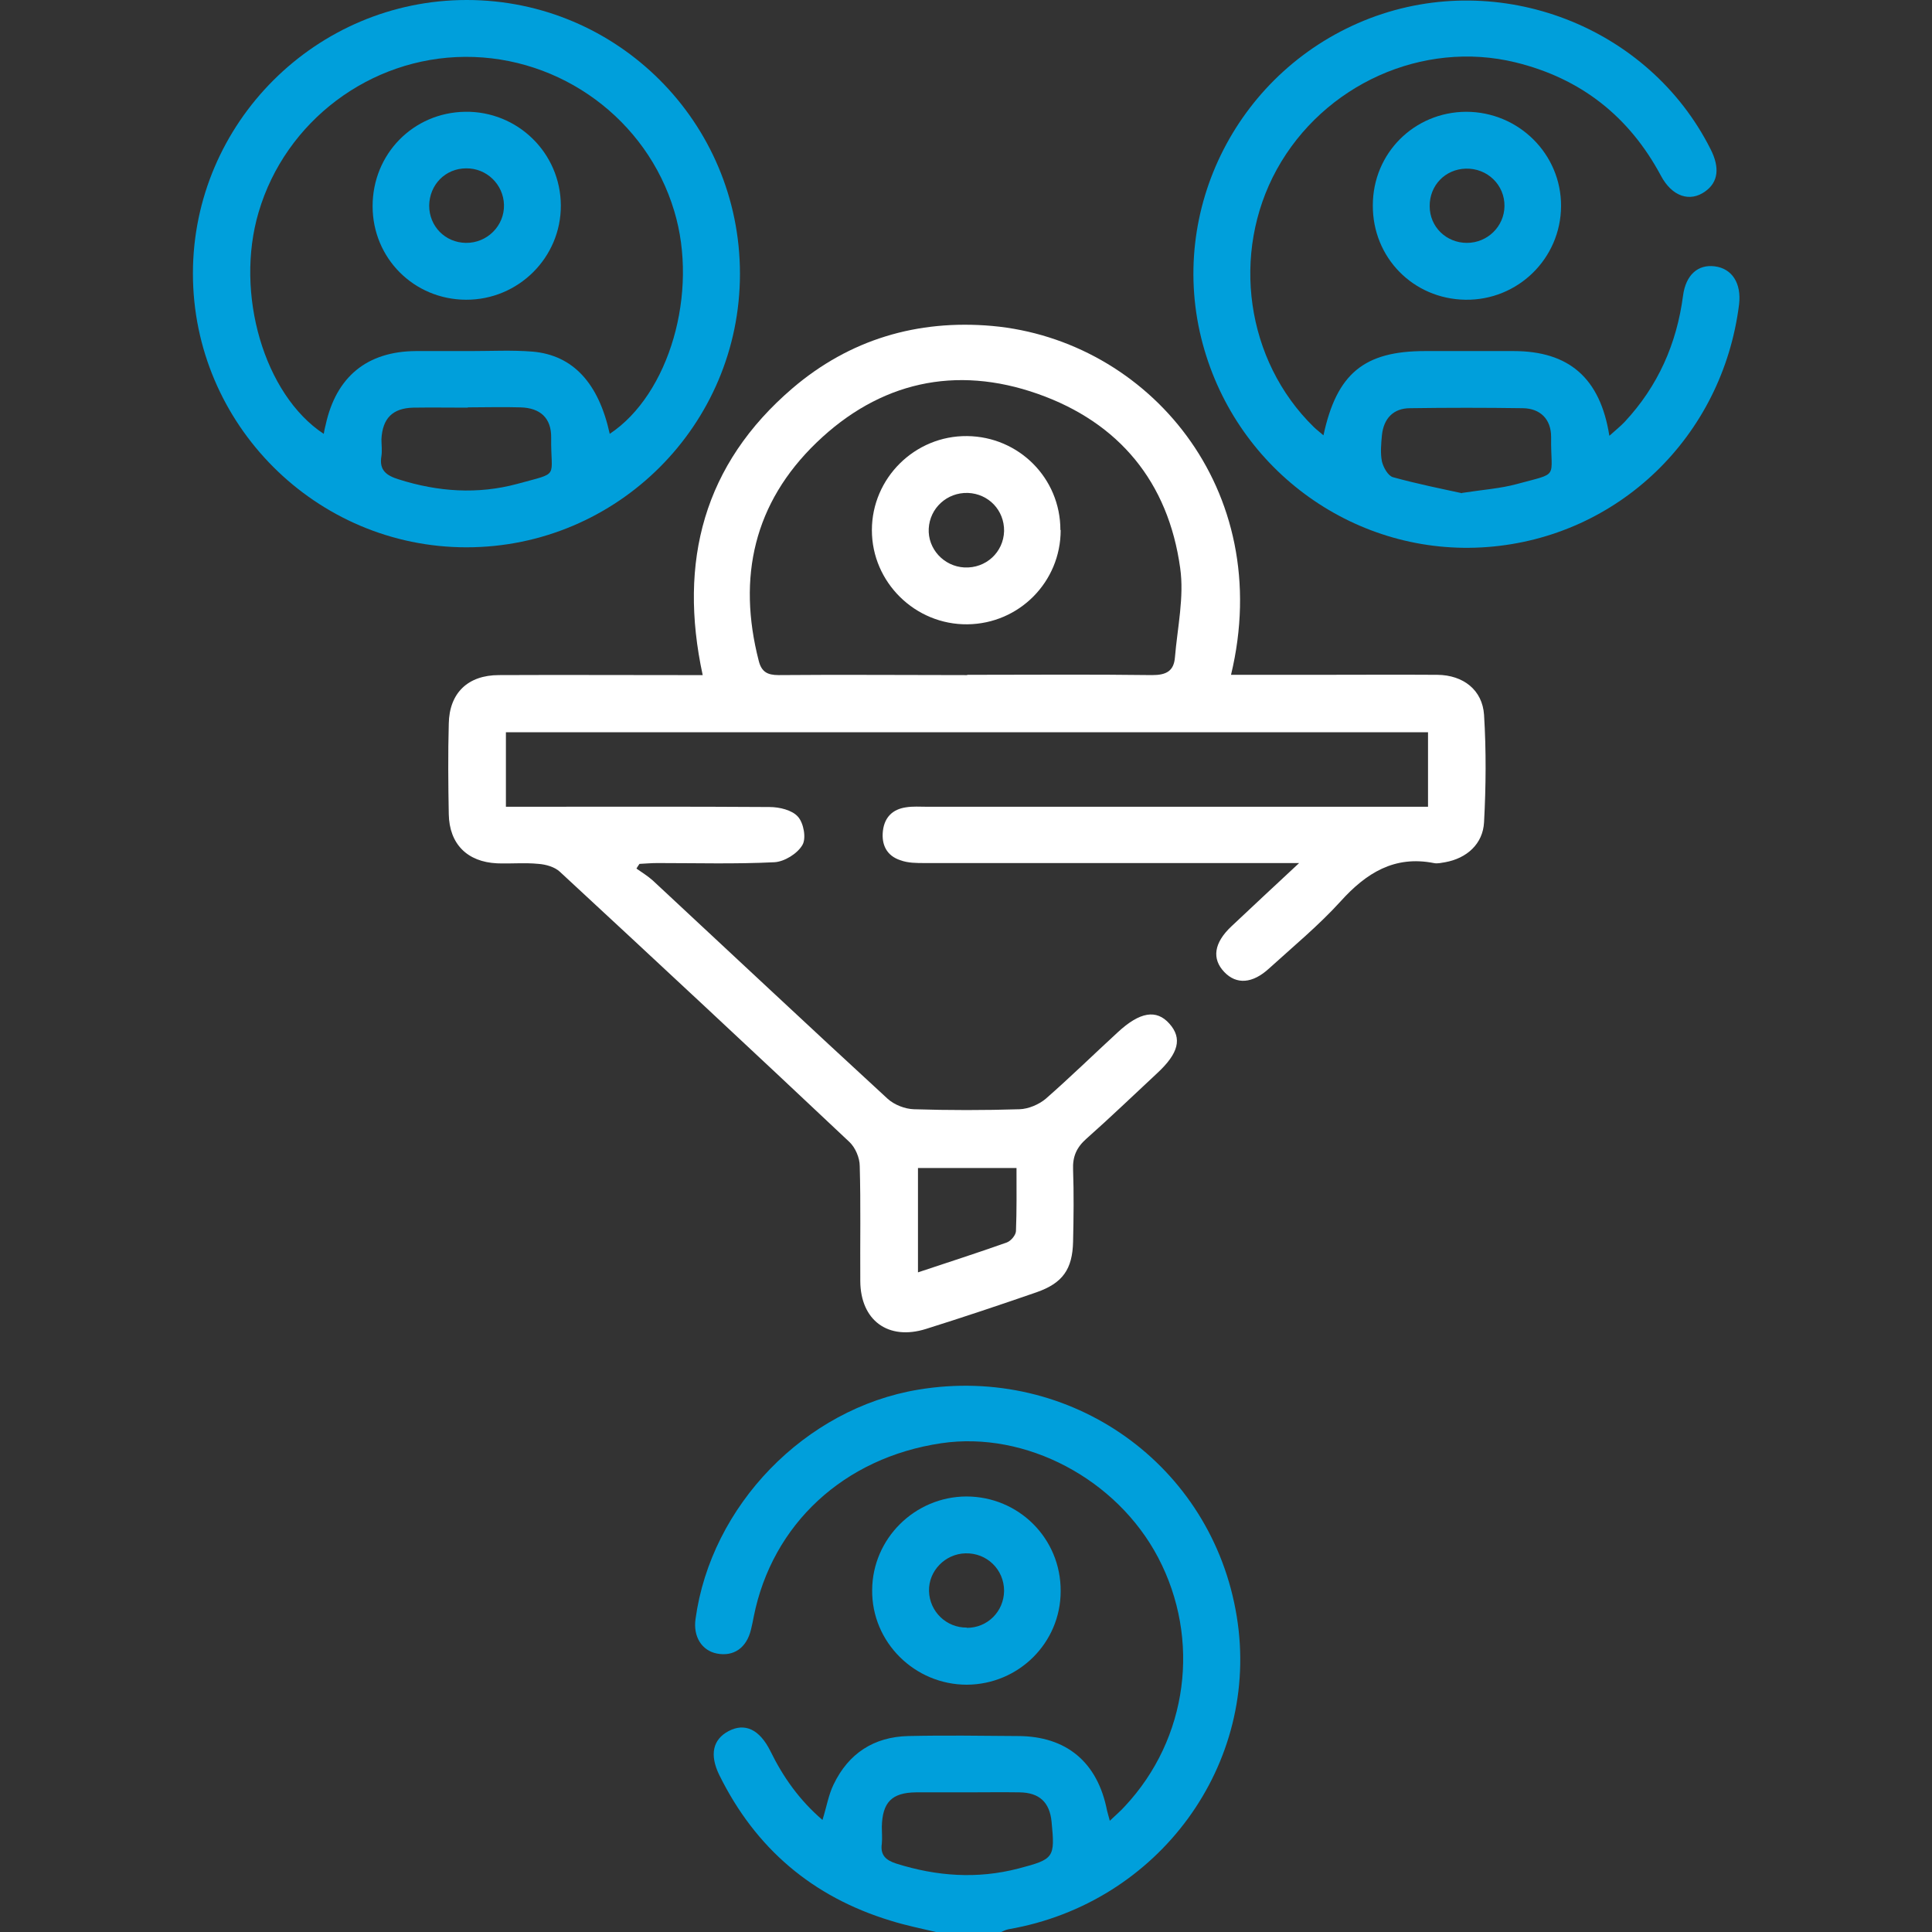 <?xml version="1.0" encoding="UTF-8"?><svg id="Layer_1" xmlns="http://www.w3.org/2000/svg" viewBox="0 0 70 70"><rect x="0" y="0" width="70" height="70" fill="#333333" stroke="none"/><defs><style>.cls-1{fill:#009fdb;}.cls-2{fill:#fff;}</style></defs><path class="cls-1" d="M33.91,70c-.55-.13-1.1-.24-1.64-.41-2.83-.86-4.9-2.62-6.21-5.28-.36-.74-.23-1.29,.34-1.59,.59-.31,1.12-.06,1.51,.72,.46,.94,1.05,1.78,1.89,2.5,.15-.48,.22-.91,.4-1.28,.54-1.13,1.46-1.73,2.71-1.76,1.32-.03,2.64-.01,3.96,0,1.77,0,2.9,.95,3.24,2.7,.02,.09,.05,.17,.1,.37,.22-.21,.4-.36,.55-.53,2.28-2.44,2.76-6.04,1.2-9.01-1.5-2.85-4.8-4.59-7.85-4.14-3.53,.52-6.13,2.93-6.8,6.28-.03,.16-.06,.31-.1,.47-.16,.67-.63,.99-1.24,.87-.55-.11-.86-.62-.77-1.25,.56-4.11,3.97-7.63,8.07-8.31,5.53-.92,10.65,2.72,11.54,8.22,.87,5.34-2.82,10.39-8.27,11.33-.11,.02-.21,.08-.31,.12h-2.32Zm1.12-5.06c-.61,0-1.23,0-1.84,0-.88,.01-1.22,.36-1.24,1.25,0,.2,.02,.41,0,.61-.06,.42,.15,.6,.52,.72,1.46,.46,2.93,.57,4.43,.18,1.29-.34,1.33-.38,1.2-1.7-.07-.7-.44-1.05-1.16-1.06-.64-.01-1.27,0-1.91,0Z"/><path class="cls-2" d="M44.59,24.45c1.05,0,2.05,0,3.05,0,1.48,0,2.96-.01,4.44,0,.94,.01,1.63,.55,1.69,1.45,.08,1.29,.07,2.59,0,3.89-.04,.79-.63,1.31-1.41,1.45-.13,.02-.28,.06-.41,.03-1.43-.28-2.45,.36-3.38,1.39-.79,.87-1.71,1.63-2.59,2.43-.6,.55-1.18,.59-1.62,.13-.46-.48-.38-1.06,.26-1.66,.76-.72,1.53-1.43,2.45-2.29-.4,0-.63,0-.86,0-4.24,0-8.48,0-12.71,0-.29,0-.6,0-.87-.1-.5-.16-.7-.56-.64-1.07,.06-.49,.35-.78,.84-.85,.25-.04,.5-.02,.75-.02,5.76,0,11.53,0,17.29,0h.87v-2.7H18.33v2.7c.25,0,.49,0,.73,0,2.94,0,5.88-.01,8.82,.01,.36,0,.82,.11,1.03,.35,.21,.23,.31,.79,.16,1.03-.18,.31-.65,.6-1.01,.62-1.41,.07-2.82,.03-4.24,.03-.22,0-.43,.02-.65,.03-.04,.06-.08,.11-.11,.17,.2,.14,.41,.27,.59,.43,2.84,2.64,5.66,5.29,8.51,7.91,.24,.22,.63,.37,.95,.38,1.27,.04,2.55,.04,3.83,0,.32-.01,.7-.17,.95-.38,.89-.78,1.74-1.61,2.61-2.41,.8-.74,1.4-.84,1.87-.31,.47,.53,.34,1.07-.45,1.8-.85,.79-1.69,1.6-2.56,2.37-.36,.32-.5,.65-.48,1.12,.03,.86,.02,1.73,0,2.6-.02,1.01-.38,1.51-1.32,1.84-1.33,.46-2.67,.91-4.01,1.33-1.37,.43-2.37-.31-2.38-1.73-.01-1.39,.02-2.78-.02-4.17,0-.3-.16-.67-.37-.87-3.48-3.28-6.98-6.54-10.49-9.79-.19-.18-.51-.27-.78-.29-.5-.05-1,0-1.5-.02-1.08-.05-1.73-.7-1.75-1.78-.02-1.09-.03-2.19,0-3.28,.02-1.11,.69-1.76,1.82-1.76,2.19-.01,4.37,0,6.56,0,.25,0,.5,0,.82,0-.89-4.12,.04-7.64,3.25-10.39,2.07-1.77,4.53-2.5,7.24-2.26,5.63,.51,10.28,5.9,8.65,12.65Zm-9.54,0c2.23,0,4.47-.02,6.7,.01,.51,0,.78-.15,.82-.64,.09-1.08,.34-2.19,.19-3.24-.43-3.11-2.21-5.27-5.16-6.31-2.98-1.05-5.74-.43-8.02,1.77-2.26,2.18-2.87,4.87-2.09,7.9,.1,.4,.31,.52,.72,.52,2.28-.02,4.56,0,6.83,0Zm1.78,17.87h-3.57v3.78c1.11-.37,2.17-.71,3.21-1.08,.15-.05,.33-.26,.34-.41,.03-.74,.02-1.49,.02-2.29Z"/><path class="cls-1" d="M26.81,9.92c0,5.47-4.44,9.91-9.91,9.91-5.45,0-9.91-4.46-9.91-9.92C6.99,4.45,11.46,0,16.91,0c5.47,0,9.9,4.44,9.9,9.92Zm-4.72,5.8c2.16-1.43,3.23-5.12,2.34-8.07-.99-3.32-4.11-5.61-7.58-5.59-3.44,.02-6.51,2.33-7.48,5.63-.87,2.94,.2,6.61,2.36,8.03,.02-.12,.04-.22,.07-.33,.38-1.74,1.5-2.66,3.27-2.67,.66,0,1.32,0,1.98,0,.75,0,1.51-.04,2.25,.02,1.47,.13,2.39,1.15,2.79,2.97Zm-5.14-.95c-.66,0-1.32-.01-1.98,0-.75,.02-1.11,.39-1.15,1.14,0,.2,.03,.41,0,.61-.09,.52,.18,.71,.63,.85,1.42,.45,2.86,.55,4.3,.16,1.56-.43,1.2-.18,1.22-1.67,.01-.71-.39-1.08-1.11-1.1-.64-.02-1.27,0-1.91,0Z"/><path class="cls-1" d="M47.95,15.78c.48-2.25,1.48-3.06,3.68-3.06,1.07,0,2.14,0,3.21,0,2,0,3.14,.97,3.47,3.07,.22-.2,.4-.34,.56-.51,1.2-1.29,1.88-2.82,2.11-4.57,.1-.75,.54-1.14,1.15-1.06,.63,.08,.97,.62,.88,1.38-.6,4.79-4.38,8.43-9.12,8.79-4.73,.36-9.06-2.73-10.31-7.35-1.32-4.87,1.3-9.99,6.06-11.81,4.7-1.79,10.1,.29,12.34,4.75,.34,.67,.27,1.19-.19,1.52-.56,.41-1.21,.19-1.61-.56-1.15-2.15-2.9-3.53-5.27-4.11-3.36-.82-6.95,.8-8.65,3.88-1.67,3.04-1.12,6.93,1.34,9.33,.09,.09,.2,.17,.36,.31Zm5.02,2.08c.78-.12,1.39-.16,1.98-.32,1.58-.43,1.23-.17,1.25-1.71,0-.64-.39-1.03-1.02-1.04-1.36-.02-2.73-.02-4.09,0-.61,0-.96,.38-1.02,.98-.03,.31-.06,.65,0,.95,.05,.21,.22,.52,.4,.57,.87,.24,1.76,.42,2.5,.58Z"/><path class="cls-1" d="M49.74,7.44c0-1.89,1.5-3.38,3.38-3.39,1.9,0,3.45,1.53,3.44,3.42-.01,1.9-1.57,3.42-3.47,3.39-1.89-.03-3.36-1.53-3.35-3.42Zm2.06,.03c0,.75,.6,1.33,1.35,1.33,.74,0,1.35-.59,1.36-1.33,.01-.77-.62-1.38-1.4-1.36-.75,.02-1.32,.61-1.31,1.37Z"/><path class="cls-1" d="M38.43,57.65c0,1.87-1.52,3.38-3.4,3.39-1.89,0-3.45-1.54-3.43-3.43,.01-1.86,1.54-3.38,3.41-3.39,1.9,0,3.43,1.52,3.42,3.43Zm-3.4,1.33c.75,0,1.34-.59,1.35-1.34,0-.77-.62-1.38-1.4-1.36-.74,.02-1.34,.64-1.32,1.37,.02,.74,.63,1.33,1.37,1.32Z"/><path class="cls-2" d="M38.43,19.21c0,1.87-1.5,3.39-3.38,3.41-1.89,.02-3.46-1.52-3.46-3.41,0-1.89,1.56-3.43,3.45-3.41,1.88,.02,3.38,1.53,3.38,3.4Zm-3.37-1.35c-.75-.02-1.37,.55-1.41,1.29-.04,.73,.54,1.37,1.29,1.41,.78,.04,1.42-.55,1.44-1.32,.01-.75-.56-1.35-1.31-1.38Z"/><path class="cls-1" d="M13.5,7.47c0-1.89,1.47-3.39,3.35-3.42,1.9-.03,3.46,1.49,3.47,3.39,.01,1.89-1.54,3.43-3.44,3.42-1.89-.01-3.38-1.51-3.38-3.39Zm2.05-.02c0,.75,.58,1.34,1.33,1.35,.77,.01,1.4-.62,1.38-1.38-.02-.74-.63-1.33-1.37-1.32-.75,0-1.33,.59-1.34,1.35Z"/></svg>